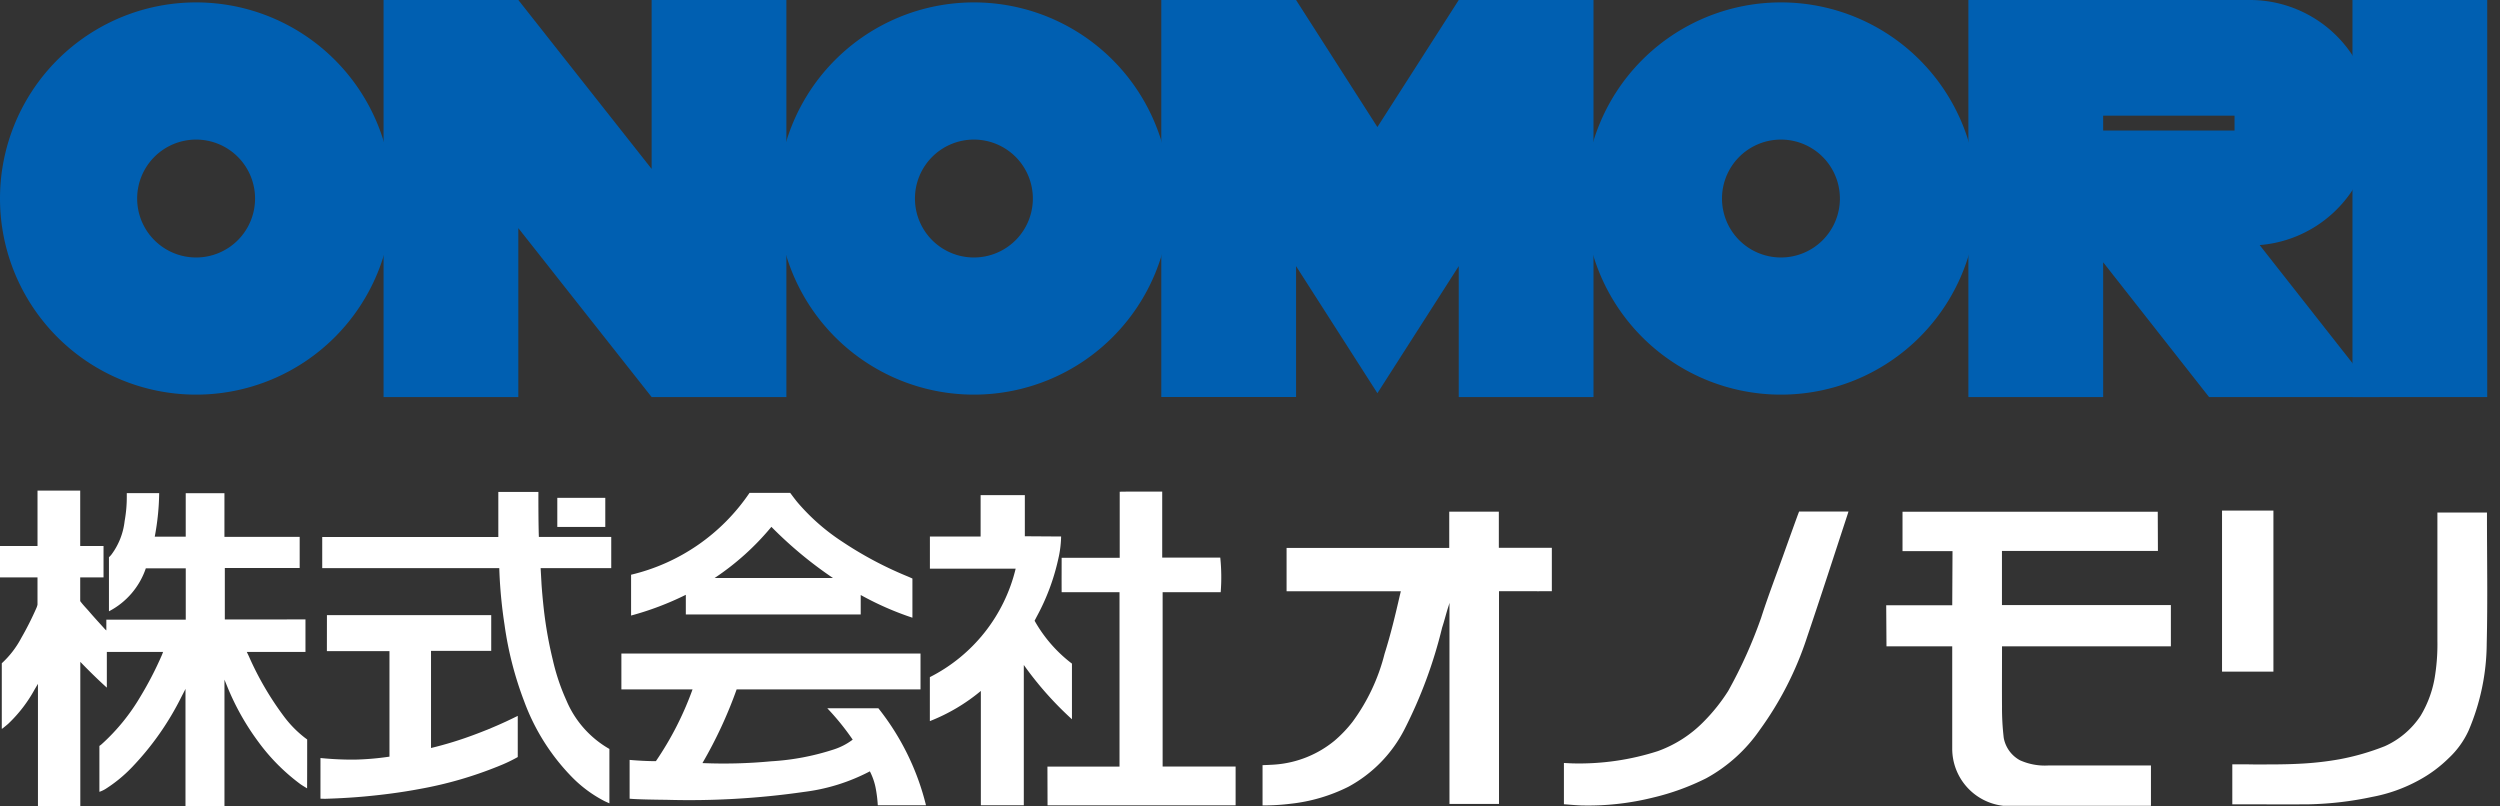 <svg xmlns="http://www.w3.org/2000/svg" xmlns:xlink="http://www.w3.org/1999/xlink" width="155" height="50" viewBox="0 0 155 50">
  <rect x="0" y="0" width="155" height="50" fill="#333333" stroke="none"/>
  <defs>
    <clipPath id="clip-path">
      <rect id="長方形_24284" data-name="長方形 24284" width="154.208" height="24.617" fill="none"/>
    </clipPath>
    <clipPath id="clip-path-2">
      <rect id="長方形_24290" data-name="長方形 24290" width="155" height="20" transform="translate(0 -0.241)" fill="none"/>
    </clipPath>
  </defs>
  <g id="グループ_783" data-name="グループ 783" transform="translate(-70 -118)">
    <g id="グループ_734" data-name="グループ 734" transform="translate(70 118)">
      <g id="グループ_733" data-name="グループ 733" transform="translate(0 0)" clip-path="url(#clip-path)">
        <path id="パス_80" data-name="パス 80" d="M12.159.275A12.159,12.159,0,1,0,24.318,12.434,12.159,12.159,0,0,0,12.159.275m0,15.815a3.655,3.655,0,1,1,3.655-3.655,3.655,3.655,0,0,1-3.655,3.655" transform="translate(0 -0.126)" fill="#005fb1"/>
        <path id="パス_81" data-name="パス 81" d="M100.8.275a12.159,12.159,0,1,0,12.159,12.159A12.159,12.159,0,0,0,100.8.275m0,15.815a3.655,3.655,0,1,1,3.655-3.655A3.655,3.655,0,0,1,100.8,16.09" transform="translate(-40.418 -0.126)" fill="#005fb1"/>
        <path id="パス_82" data-name="パス 82" d="M192.78.275a12.159,12.159,0,1,0,12.159,12.159A12.159,12.159,0,0,0,192.78.275m0,15.815a3.655,3.655,0,1,1,3.655-3.655,3.655,3.655,0,0,1-3.655,3.655" transform="translate(-82.361 -0.126)" fill="#005fb1"/>
        <path id="パス_83" data-name="パス 83" d="M52.07,24.617H43.715V0H52.07l8.265,10.473V0H68.69V24.617H60.335L52.07,14.144Z" transform="translate(-19.934 0)" fill="#005fb1"/>
        <path id="パス_84" data-name="パス 84" d="M150.794,16.5l-5.043,7.877L140.708,16.5v8.116h-8.355V0h8.355l5.042,7.877L150.794,0h8.355V24.617h-8.355Z" transform="translate(-60.352 0)" fill="#005fb1"/>
        <rect id="長方形_24283" data-name="長方形 24283" width="8.355" height="24.617" transform="translate(145.853 0)" fill="#005fb1"/>
        <path id="パス_85" data-name="パス 85" d="M242.393,15.194A7.609,7.609,0,0,0,241.792,0H224.336V24.617h8.355V16.262l6.565,8.355H249.8Zm-1.556-7.1h-8.146V7.17h8.146Z" transform="translate(-102.295 0)" fill="#005fb1"/>
      </g>
    </g>
    <g id="グループ_737" data-name="グループ 737" transform="translate(70 148.24)" clip-path="url(#clip-path-2)">
      <path id="パス_98" data-name="パス 98" d="M18.939,7.986V10H15.3s.09.186.127.265A18.975,18.975,0,0,0,17.6,13.994a6.862,6.862,0,0,0,1.281,1.313l.164.122c0,.9,0,2.127-.005,3.031,0,0-.307-.182-.431-.273a12.219,12.219,0,0,1-2.6-2.623A15.582,15.582,0,0,1,14.1,12.17c-.038-.092-.183-.449-.183-.449v7.861H11.5V12.291l-.052.108-.191.369a17.645,17.645,0,0,1-3.1,4.41,8.783,8.783,0,0,1-1.609,1.316,1.843,1.843,0,0,1-.385.181s0-2.075,0-2.847a1.107,1.107,0,0,0,.142-.108A12.471,12.471,0,0,0,8.7,12.779,21.483,21.483,0,0,0,10.035,10.2c.024-.055.077-.2.077-.2H6.624v2.216s-.706-.624-1.645-1.6v8.965H2.353v-7.6s-.154.258-.2.336A8.65,8.65,0,0,1,.506,14.46c-.1.088-.2.168-.3.248a.294.294,0,0,1-.095.06V10.705A5.807,5.807,0,0,0,1.318,9.138a19.011,19.011,0,0,0,.941-1.864,1.067,1.067,0,0,0,.066-.206V5.381H0V3.436H2.326V0H4.973V3.436H6.419V5.381H4.973V6.85c.195.264.372.433.554.646.32.374.655.736.985,1.1.011.012.081.073.081.073V8h4.924V4.817H9.041A4.7,4.7,0,0,1,6.755,7.483V4.13A1.57,1.57,0,0,0,6.9,3.978a4.262,4.262,0,0,0,.827-2.09A8.359,8.359,0,0,0,7.861.343c0-.06,0-.186,0-.186H9.869a15.418,15.418,0,0,1-.275,2.7h1.921V.161h2.4V2.869H18.58V4.8H13.939v3.19Z" transform="translate(0 0.178)" fill="#fff"/>
      <path id="パス_99" data-name="パス 99" d="M219.063,10.7h-4.077l-.017-2.548h4.094l.017-3.357h-3.1V2.352h15.825l.01,2.432h-9.67V8.139h10.473V10.7H222.149v.324c0,1.138-.008,2.276,0,3.414a15.733,15.733,0,0,0,.108,1.942,1.984,1.984,0,0,0,1.01,1.385,3.763,3.763,0,0,0,1.762.32h6.354v2.5h-9.162a3.563,3.563,0,0,1-3.159-3.511V10.7Z" transform="translate(-98.024 -0.866)" fill="#fff"/>
      <path id="パス_100" data-name="パス 100" d="M143.891,20.557V18.062s.532-.018.776-.038a6.583,6.583,0,0,0,3.681-1.474,7.917,7.917,0,0,0,1.121-1.173,12.078,12.078,0,0,0,1.987-4.219c.376-1.186.666-2.4.944-3.611l.065-.268h-7.084V4.592h10.085V2.344h3.075V4.587h3.286V7.276c-1.081.006-2.158,0-3.276,0V20.467h-3.071V8l-.054.187c-.143.428-.257.915-.4,1.342a28.778,28.778,0,0,1-2.325,6.291,8.381,8.381,0,0,1-3.491,3.583,10.532,10.532,0,0,1-3.583,1.052,13.449,13.449,0,0,1-1.426.1Z" transform="translate(-65.613 -0.862)" fill="#fff"/>
      <path id="パス_101" data-name="パス 101" d="M71.329,27.159V24.754c.532.048,1.185.08,1.63.077a19.71,19.71,0,0,0,2.272-4.449H70.819V18.158H89.365v2.224h-11.4a27.213,27.213,0,0,1-2.121,4.569,31.117,31.117,0,0,0,4.253-.11,15.359,15.359,0,0,0,3.884-.733,3.946,3.946,0,0,0,1.179-.61,15.626,15.626,0,0,0-1.574-1.945h3.167a15.7,15.7,0,0,1,2.952,6.015H86.716a8.063,8.063,0,0,0-.141-1.116,3.885,3.885,0,0,0-.35-.989,11.917,11.917,0,0,1-4.058,1.272,49.853,49.853,0,0,1-8.556.493c-.706-.007-1.831-.024-2.283-.068" transform="translate(-32.293 -7.88)" fill="#fff"/>
      <path id="パス_102" data-name="パス 102" d="M123.844,6.347h-3.588c-.005-.709,0-1.4,0-2.134h3.6V.116c.882-.018,1.74,0,2.635-.009V4.2h3.6a11.932,11.932,0,0,1,.026,2.146h-3.6V17.152h4.525v2.406h-11.66l-.007-2.4h4.469Z" transform="translate(-54.434 0.131)" fill="#fff"/>
      <path id="パス_103" data-name="パス 103" d="M112.467,8.29a8.674,8.674,0,0,0,2.317,2.66V14.4a20.924,20.924,0,0,1-2.985-3.367v8.7h-2.663v-7.09a11.518,11.518,0,0,1-3.162,1.871V11.787a10.217,10.217,0,0,0,5.32-6.725h-5.317V3.071h3.144c0-.868,0-1.707,0-2.568h2.742v2.55l2.249.015a6.691,6.691,0,0,1-.182,1.42A13.514,13.514,0,0,1,112.619,8c-.047.089-.092.179-.152.292" transform="translate(-48.323 -0.045)" fill="#fff"/>
      <path id="パス_104" data-name="パス 104" d="M267.125,2.44H270.2v.234c0,2.621.048,5.243-.015,7.863a13.94,13.94,0,0,1-1.127,5.431,5.426,5.426,0,0,1-1.228,1.7,8.144,8.144,0,0,1-1.833,1.36,9.679,9.679,0,0,1-2.915,1.045,20.825,20.825,0,0,1-3.9.459c-1.49.014-2.981,0-4.471,0h-.3V18.052c.477,0,.864,0,1.288.008,1.053,0,2.025.008,3.037-.052a19.131,19.131,0,0,0,2.335-.271,15.107,15.107,0,0,0,2.8-.81,5.227,5.227,0,0,0,2.215-1.885,6.8,6.8,0,0,0,.9-2.527,12.678,12.678,0,0,0,.141-2.124q0-3.779,0-7.558V2.44" transform="translate(-116.008 -0.905)" fill="#fff"/>
      <path id="パス_105" data-name="パス 105" d="M54.528,16.08v3.375s-.215-.095-.307-.14A7.894,7.894,0,0,1,52.181,17.8a13.244,13.244,0,0,1-2.94-4.678A21.575,21.575,0,0,1,48.024,8.37,29.2,29.2,0,0,1,47.708,5.1L47.7,4.871H36.723V2.943H47.641V.149h2.485s-.007,1.776.028,2.787h4.488V4.871H50.264s.036.632.052.931.076,1.011.153,1.686a25.4,25.4,0,0,0,.553,3.087,13.106,13.106,0,0,0,.84,2.5,6.248,6.248,0,0,0,2.666,3.008" transform="translate(-16.745 0.112)" fill="#fff"/>
      <path id="パス_106" data-name="パス 106" d="M178.237,20.486V17.922s.466.026.571.027a15.917,15.917,0,0,0,5.248-.76,7.571,7.571,0,0,0,2.865-1.847,11.193,11.193,0,0,0,1.5-1.883,28.945,28.945,0,0,0,2.05-4.558c.413-1.289.9-2.555,1.356-3.83q.438-1.228.883-2.454c.034-.093.108-.284.108-.284h3.062s-.052.167-.075.236c-.829,2.527-1.646,5.057-2.5,7.575a20.637,20.637,0,0,1-2.938,5.747,9.672,9.672,0,0,1-3.3,2.975,15,15,0,0,1-3.3,1.2,16.632,16.632,0,0,1-4.427.49c-.365-.011-.728-.049-1.108-.075" transform="translate(-81.274 -0.858)" fill="#fff"/>
      <path id="パス_107" data-name="パス 107" d="M89.366,5.56V7.991a18.819,18.819,0,0,1-3.206-1.408V7.789H75.317V6.571a18.518,18.518,0,0,1-3.394,1.286V5.326A12.293,12.293,0,0,0,79.267.25h2.519c.15.195.3.406.468.605a12.931,12.931,0,0,0,2.775,2.43,22.928,22.928,0,0,0,4.034,2.143c.1.042.2.087.3.132m-8.743-3.2A16.216,16.216,0,0,1,77.1,5.53h7.342a25.02,25.02,0,0,1-3.818-3.171" transform="translate(-32.796 0.067)" fill="#fff"/>
      <path id="パス_108" data-name="パス 108" d="M36.927,13.883H47.113v2.212H43.38v6.024a22.709,22.709,0,0,0,2.752-.85,26.368,26.368,0,0,0,2.626-1.143V22.68a9.418,9.418,0,0,1-1.172.557,24.324,24.324,0,0,1-4.91,1.422c-1.142.215-2.294.364-3.45.469-.8.072-1.591.115-2.4.14-.088,0-.3-.007-.3-.007V22.74a19.775,19.775,0,0,0,2.1.1,17.117,17.117,0,0,0,2.178-.185V16.113h-3.88Z" transform="translate(-16.657 -5.983)" fill="#fff"/>
      <rect id="長方形_24288" data-name="長方形 24288" width="3.186" height="9.985" transform="translate(137.766 1.416)" fill="#fff"/>
      <rect id="長方形_24289" data-name="長方形 24289" width="2.975" height="1.804" transform="translate(34.553 0.626)" fill="#fff"/>
    </g>
  </g>
</svg>

